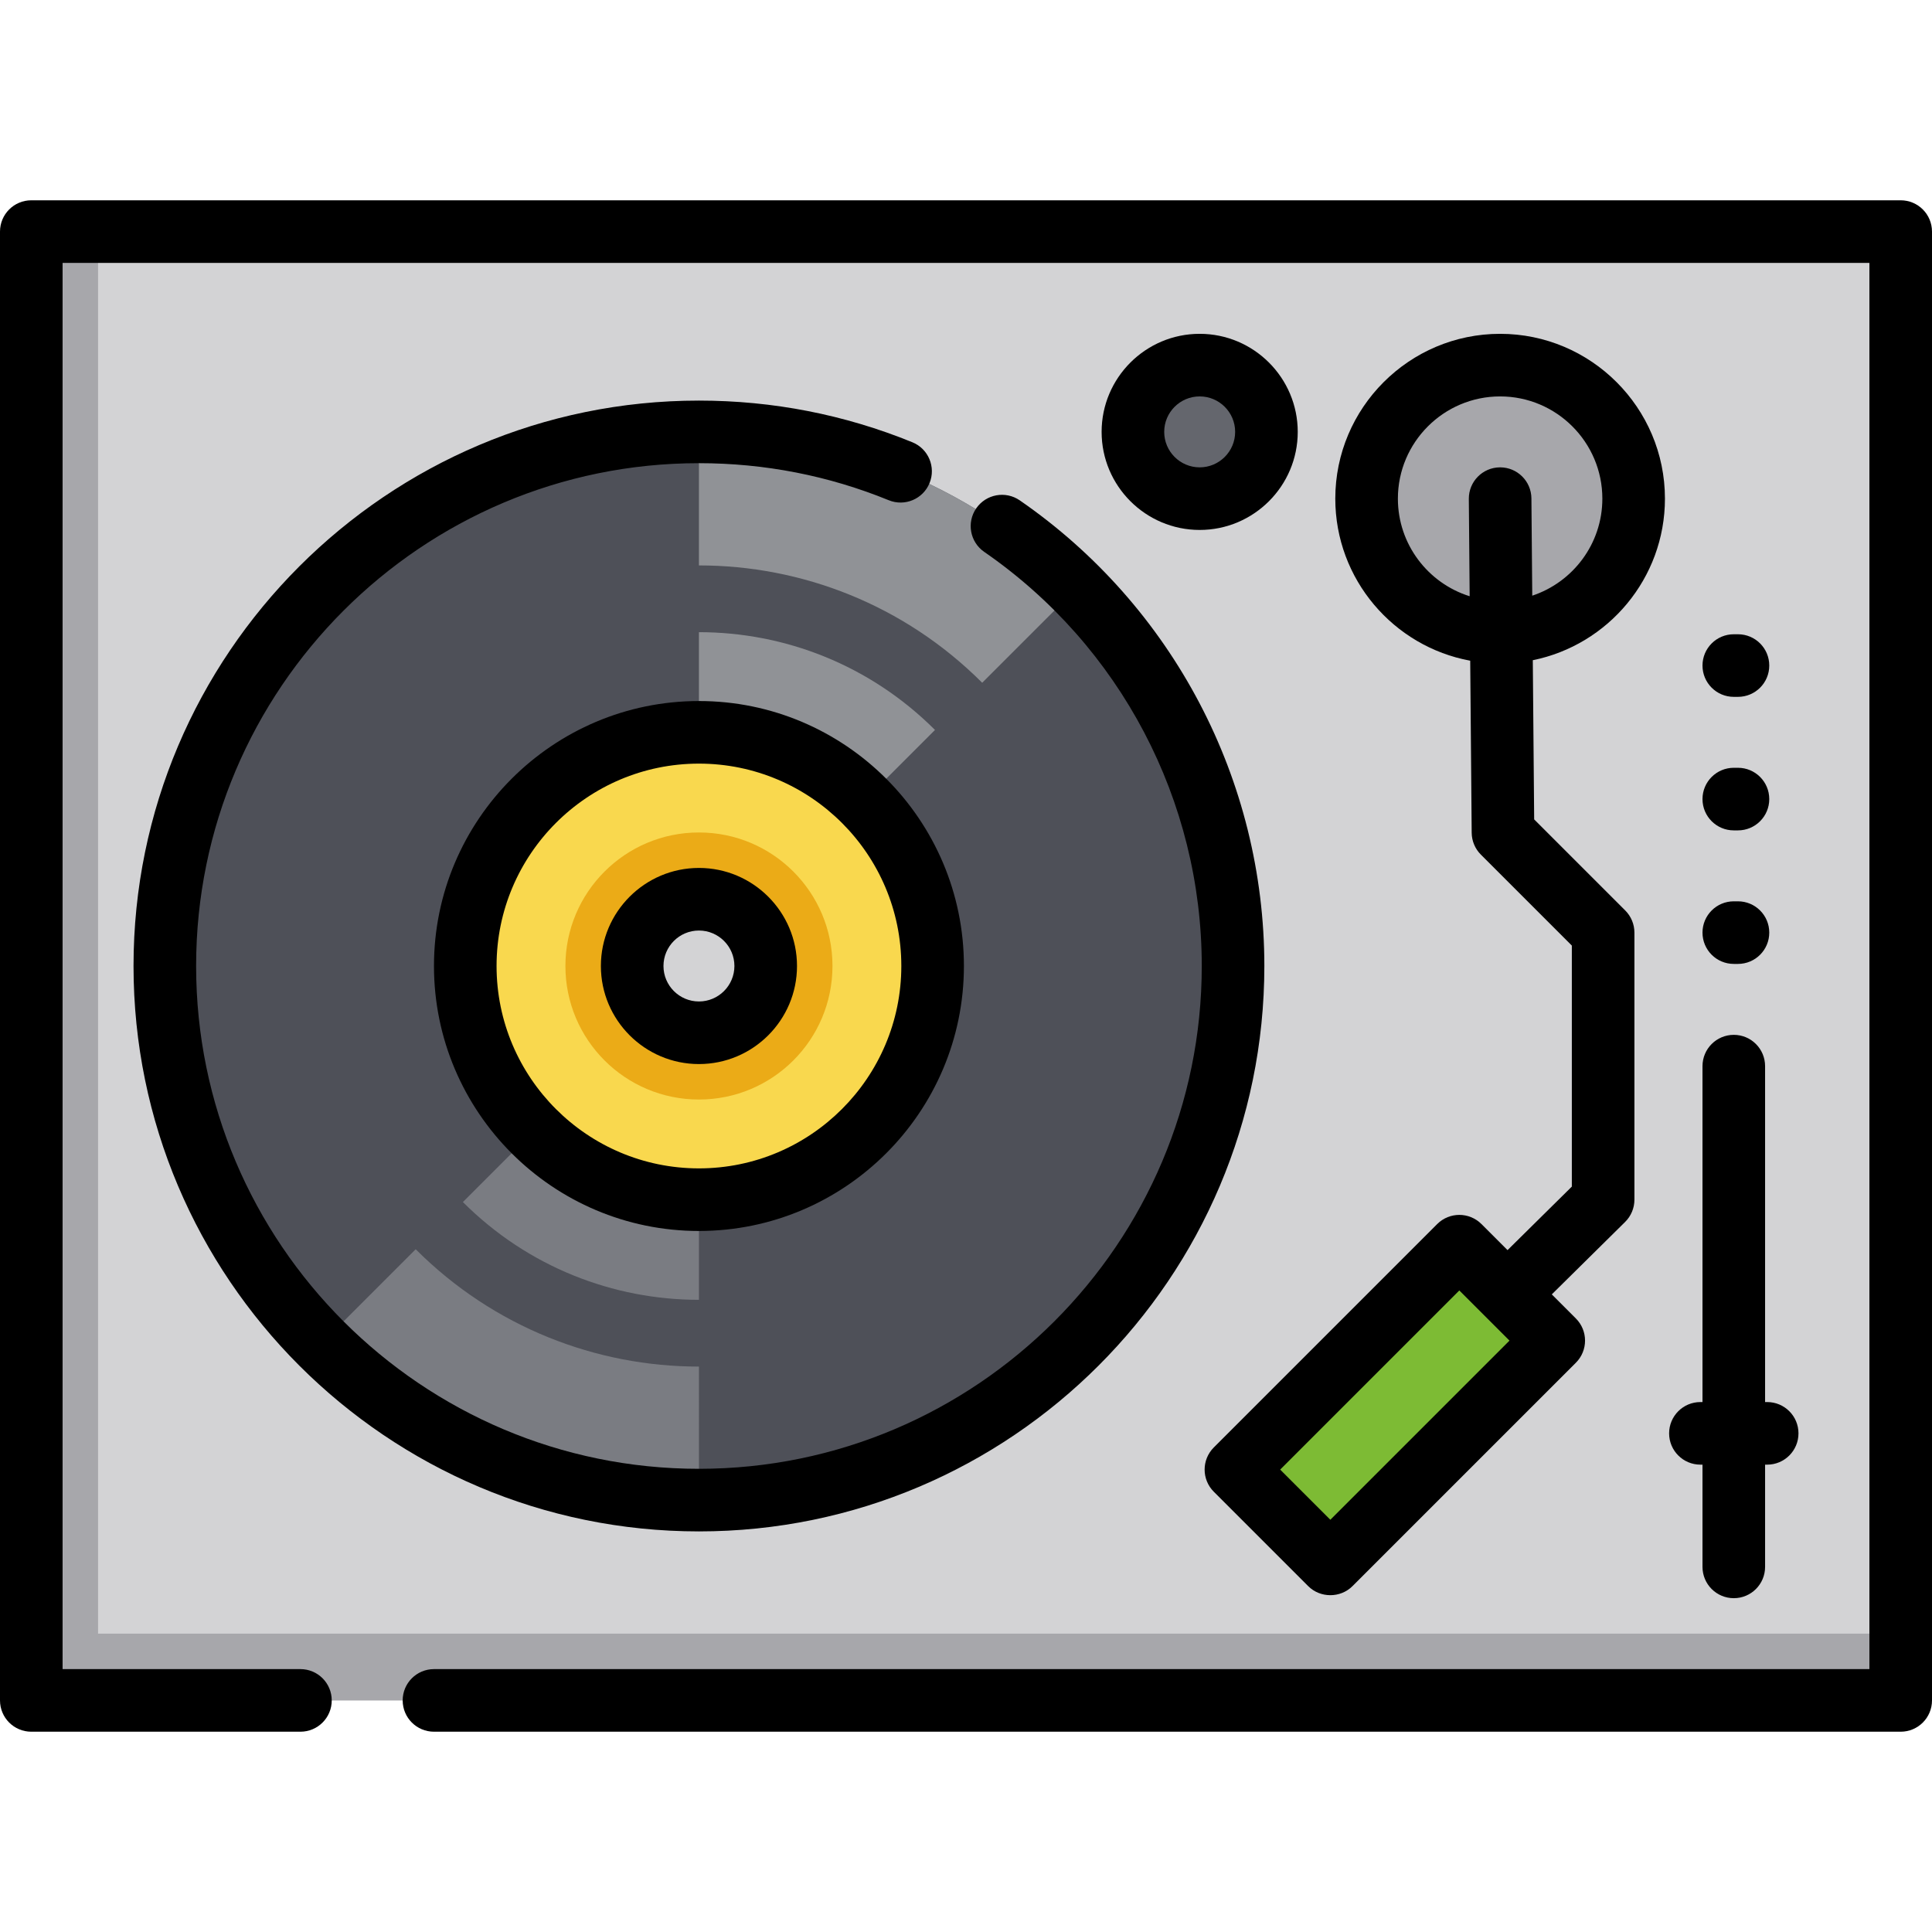 <?xml version="1.0" encoding="iso-8859-1"?>
<!-- Uploaded to: SVG Repo, www.svgrepo.com, Generator: SVG Repo Mixer Tools -->
<svg version="1.1" id="Layer_1" xmlns="http://www.w3.org/2000/svg" xmlns:xlink="http://www.w3.org/1999/xlink" 
	 viewBox="0 0 512 512" xml:space="preserve">
<rect x="8.294" y="61.374" style="fill:#D3D3D5;" width="495.413" height="389.253"/>
<polygon style="fill:#A7A7AB;" points="25.987,432.933 25.987,61.374 8.294,61.374 8.294,450.626 503.706,450.626 503.706,432.933 
	"/>
<path style="fill:#4E5058;" d="M185.227,114.454C107.053,114.454,43.68,177.827,43.68,256s63.373,141.546,141.546,141.546
	S326.773,334.173,326.773,256S263.4,114.454,185.227,114.454z M185.227,273.693c-9.771,0-17.693-7.922-17.693-17.693
	c0-9.771,7.922-17.693,17.693-17.693c9.771,0,17.693,7.922,17.693,17.693C202.92,265.771,194.998,273.693,185.227,273.693z"/>
<g>
	<path style="fill:#7A7C82;" d="M85.138,356.089c25.614,25.614,61.001,41.458,100.089,41.458V362.16
		c-27.169,0-54.337-10.365-75.066-31.094L85.138,356.089z"/>
	<path style="fill:#7A7C82;" d="M185.227,344.467v-70.773c-4.886,0-9.309-1.981-12.511-5.182l-50.044,50.044
		C139.945,335.829,162.586,344.467,185.227,344.467z"/>
</g>
<g>
	<path style="fill:#909296;" d="M197.738,243.489l50.044-50.044c-17.274-17.273-39.915-25.911-62.556-25.911v70.773
		C190.112,238.307,194.536,240.287,197.738,243.489z"/>
	<path style="fill:#909296;" d="M185.227,114.454v35.387c27.169,0,54.337,10.365,75.066,31.094l25.022-25.022
		C259.7,130.297,224.313,114.454,185.227,114.454z"/>
</g>
<path style="fill:#F9D84E;" d="M185.227,194.073c-34.201,0-61.927,27.725-61.927,61.927s27.725,61.927,61.927,61.927
	s61.927-27.725,61.927-61.927S219.428,194.073,185.227,194.073z M185.227,273.693c-9.771,0-17.693-7.922-17.693-17.693
	c0-9.771,7.922-17.693,17.693-17.693c9.771,0,17.693,7.922,17.693,17.693C202.92,265.771,194.998,273.693,185.227,273.693z"/>
<path style="fill:#EBAB17;" d="M185.227,220.613c-19.543,0-35.387,15.843-35.387,35.387s15.843,35.387,35.387,35.387
	s35.387-15.843,35.387-35.387S204.77,220.613,185.227,220.613z M185.227,273.693c-9.771,0-17.693-7.922-17.693-17.693
	c0-9.771,7.922-17.693,17.693-17.693c9.771,0,17.693,7.922,17.693,17.693C202.92,265.771,194.998,273.693,185.227,273.693z"/>
<circle style="fill:#A7A7AB;" cx="397.546" cy="132.147" r="35.387"/>
<rect x="351.954" y="330.494" transform="matrix(-0.707 -0.707 0.707 -0.707 367.728 897.038)" style="fill:#7DBB34;" width="35.386" height="83.733"/>
<circle style="fill:#64666D;" cx="317.927" cy="114.454" r="17.693"/>
<path d="M503.706,53.08H8.294C3.712,53.08,0,56.792,0,61.374v389.253c0,4.581,3.712,8.294,8.294,8.294H79.62
	c4.581,0,8.294-3.712,8.294-8.294c0-4.581-3.712-8.294-8.294-8.294H16.587V69.667h478.825v372.665H115.006
	c-4.581,0-8.294,3.712-8.294,8.294c0,4.581,3.712,8.294,8.294,8.294h388.7c4.581,0,8.294-3.712,8.294-8.294V61.374
	C512,56.792,508.288,53.08,503.706,53.08z"/>
<path d="M241.794,117.207c-17.971-7.331-37.003-11.047-56.568-11.047c-82.622,0-149.84,67.218-149.84,149.84
	s67.218,149.84,149.84,149.84s149.84-67.218,149.84-149.84c0-49.253-24.231-95.384-64.817-123.399
	c-3.77-2.602-8.935-1.655-11.538,2.114c-2.602,3.77-1.654,8.935,2.114,11.538c36.101,24.918,57.654,65.945,57.654,109.746
	c0,73.476-59.777,133.253-133.253,133.253S51.974,329.476,51.974,256s59.777-133.253,133.253-133.253
	c17.406,0,34.331,3.303,50.302,9.819c4.242,1.732,9.083-0.305,10.812-4.546C248.071,123.778,246.035,118.938,241.794,117.207z"/>
<path d="M185.227,185.78c-38.72,0-70.22,31.501-70.22,70.22s31.501,70.22,70.22,70.22s70.22-31.501,70.22-70.22
	S223.946,185.78,185.227,185.78z M185.227,309.633c-29.573,0-53.633-24.06-53.633-53.633s24.06-53.633,53.633-53.633
	S238.86,226.427,238.86,256C238.86,285.573,214.8,309.633,185.227,309.633z"/>
<path d="M185.227,230.013c-14.329,0-25.987,11.658-25.987,25.987s11.658,25.987,25.987,25.987s25.987-11.658,25.987-25.987
	S199.556,230.013,185.227,230.013z M185.227,265.4c-5.183,0-9.4-4.217-9.4-9.4c0-5.183,4.217-9.4,9.4-9.4s9.4,4.217,9.4,9.4
	C194.626,261.183,190.41,265.4,185.227,265.4z"/>
<path d="M399.51,331.296l-6.908-6.908c-3.24-3.238-8.491-3.238-11.73,0l-59.205,59.205c-3.239,3.24-3.239,8.491,0,11.73
	l25.022,25.022c3.196,3.195,8.534,3.195,11.73,0l59.205-59.205c3.239-3.24,3.239-8.491,0-11.73l-6.384-6.384l19.434-19.198
	c1.578-1.558,2.465-3.684,2.465-5.901v-70.773c0-2.199-0.874-4.308-2.428-5.865l-24.14-24.139l-0.362-42.187
	c19.95-4.03,35.018-21.694,35.018-42.814c0-24.085-19.595-43.68-43.68-43.68c-24.085,0-43.68,19.595-43.68,43.68
	c0,21.378,15.442,39.206,35.755,42.946l0.391,45.591c0.02,2.175,0.891,4.255,2.428,5.793l24.112,24.11v63.873L399.51,331.296z
	 M352.553,402.752l-13.293-13.293l47.477-47.477l13.293,13.293L352.553,402.752z M370.454,132.147
	c0-14.94,12.153-27.093,27.093-27.093s27.093,12.153,27.093,27.093c0,11.965-7.798,22.135-18.578,25.714l-0.221-25.786
	c-0.04-4.556-3.745-8.223-8.293-8.223c-0.023,0-0.049,0-0.072,0c-4.58,0.04-8.262,3.785-8.223,8.365l0.221,25.794
	C378.465,154.569,370.454,144.277,370.454,132.147z"/>
<path d="M451.179,371.559h-0.553c-4.581,0-8.294,3.712-8.294,8.294c0,4.581,3.712,8.294,8.294,8.294h0.553v27.093
	c0,4.581,3.712,8.294,8.294,8.294c4.581,0,8.294-3.712,8.294-8.294v-27.093h0.553c4.581,0,8.294-3.712,8.294-8.294
	c0-4.581-3.712-8.294-8.294-8.294h-0.553V282.54c0-4.581-3.712-8.294-8.294-8.294c-4.581,0-8.294,3.712-8.294,8.294V371.559z"/>
<path d="M317.927,88.467c-14.329,0-25.987,11.658-25.987,25.987s11.658,25.987,25.987,25.987c14.329,0,25.987-11.658,25.987-25.987
	S332.256,88.467,317.927,88.467z M317.927,123.853c-5.183,0-9.4-4.217-9.4-9.4s4.217-9.4,9.4-9.4s9.4,4.217,9.4,9.4
	S323.11,123.853,317.927,123.853z"/>
<path d="M459.473,255.447h1.106c4.581,0,8.294-3.712,8.294-8.294s-3.712-8.294-8.294-8.294h-1.106c-4.581,0-8.294,3.712-8.294,8.294
	S454.892,255.447,459.473,255.447z"/>
<path d="M459.473,220.06h1.106c4.581,0,8.294-3.712,8.294-8.294s-3.712-8.294-8.294-8.294h-1.106c-4.581,0-8.294,3.712-8.294,8.294
	S454.892,220.06,459.473,220.06z"/>
<path d="M459.473,184.674h1.106c4.581,0,8.294-3.712,8.294-8.294s-3.712-8.294-8.294-8.294h-1.106c-4.581,0-8.294,3.712-8.294,8.294
	S454.892,184.674,459.473,184.674z"/>
</svg>